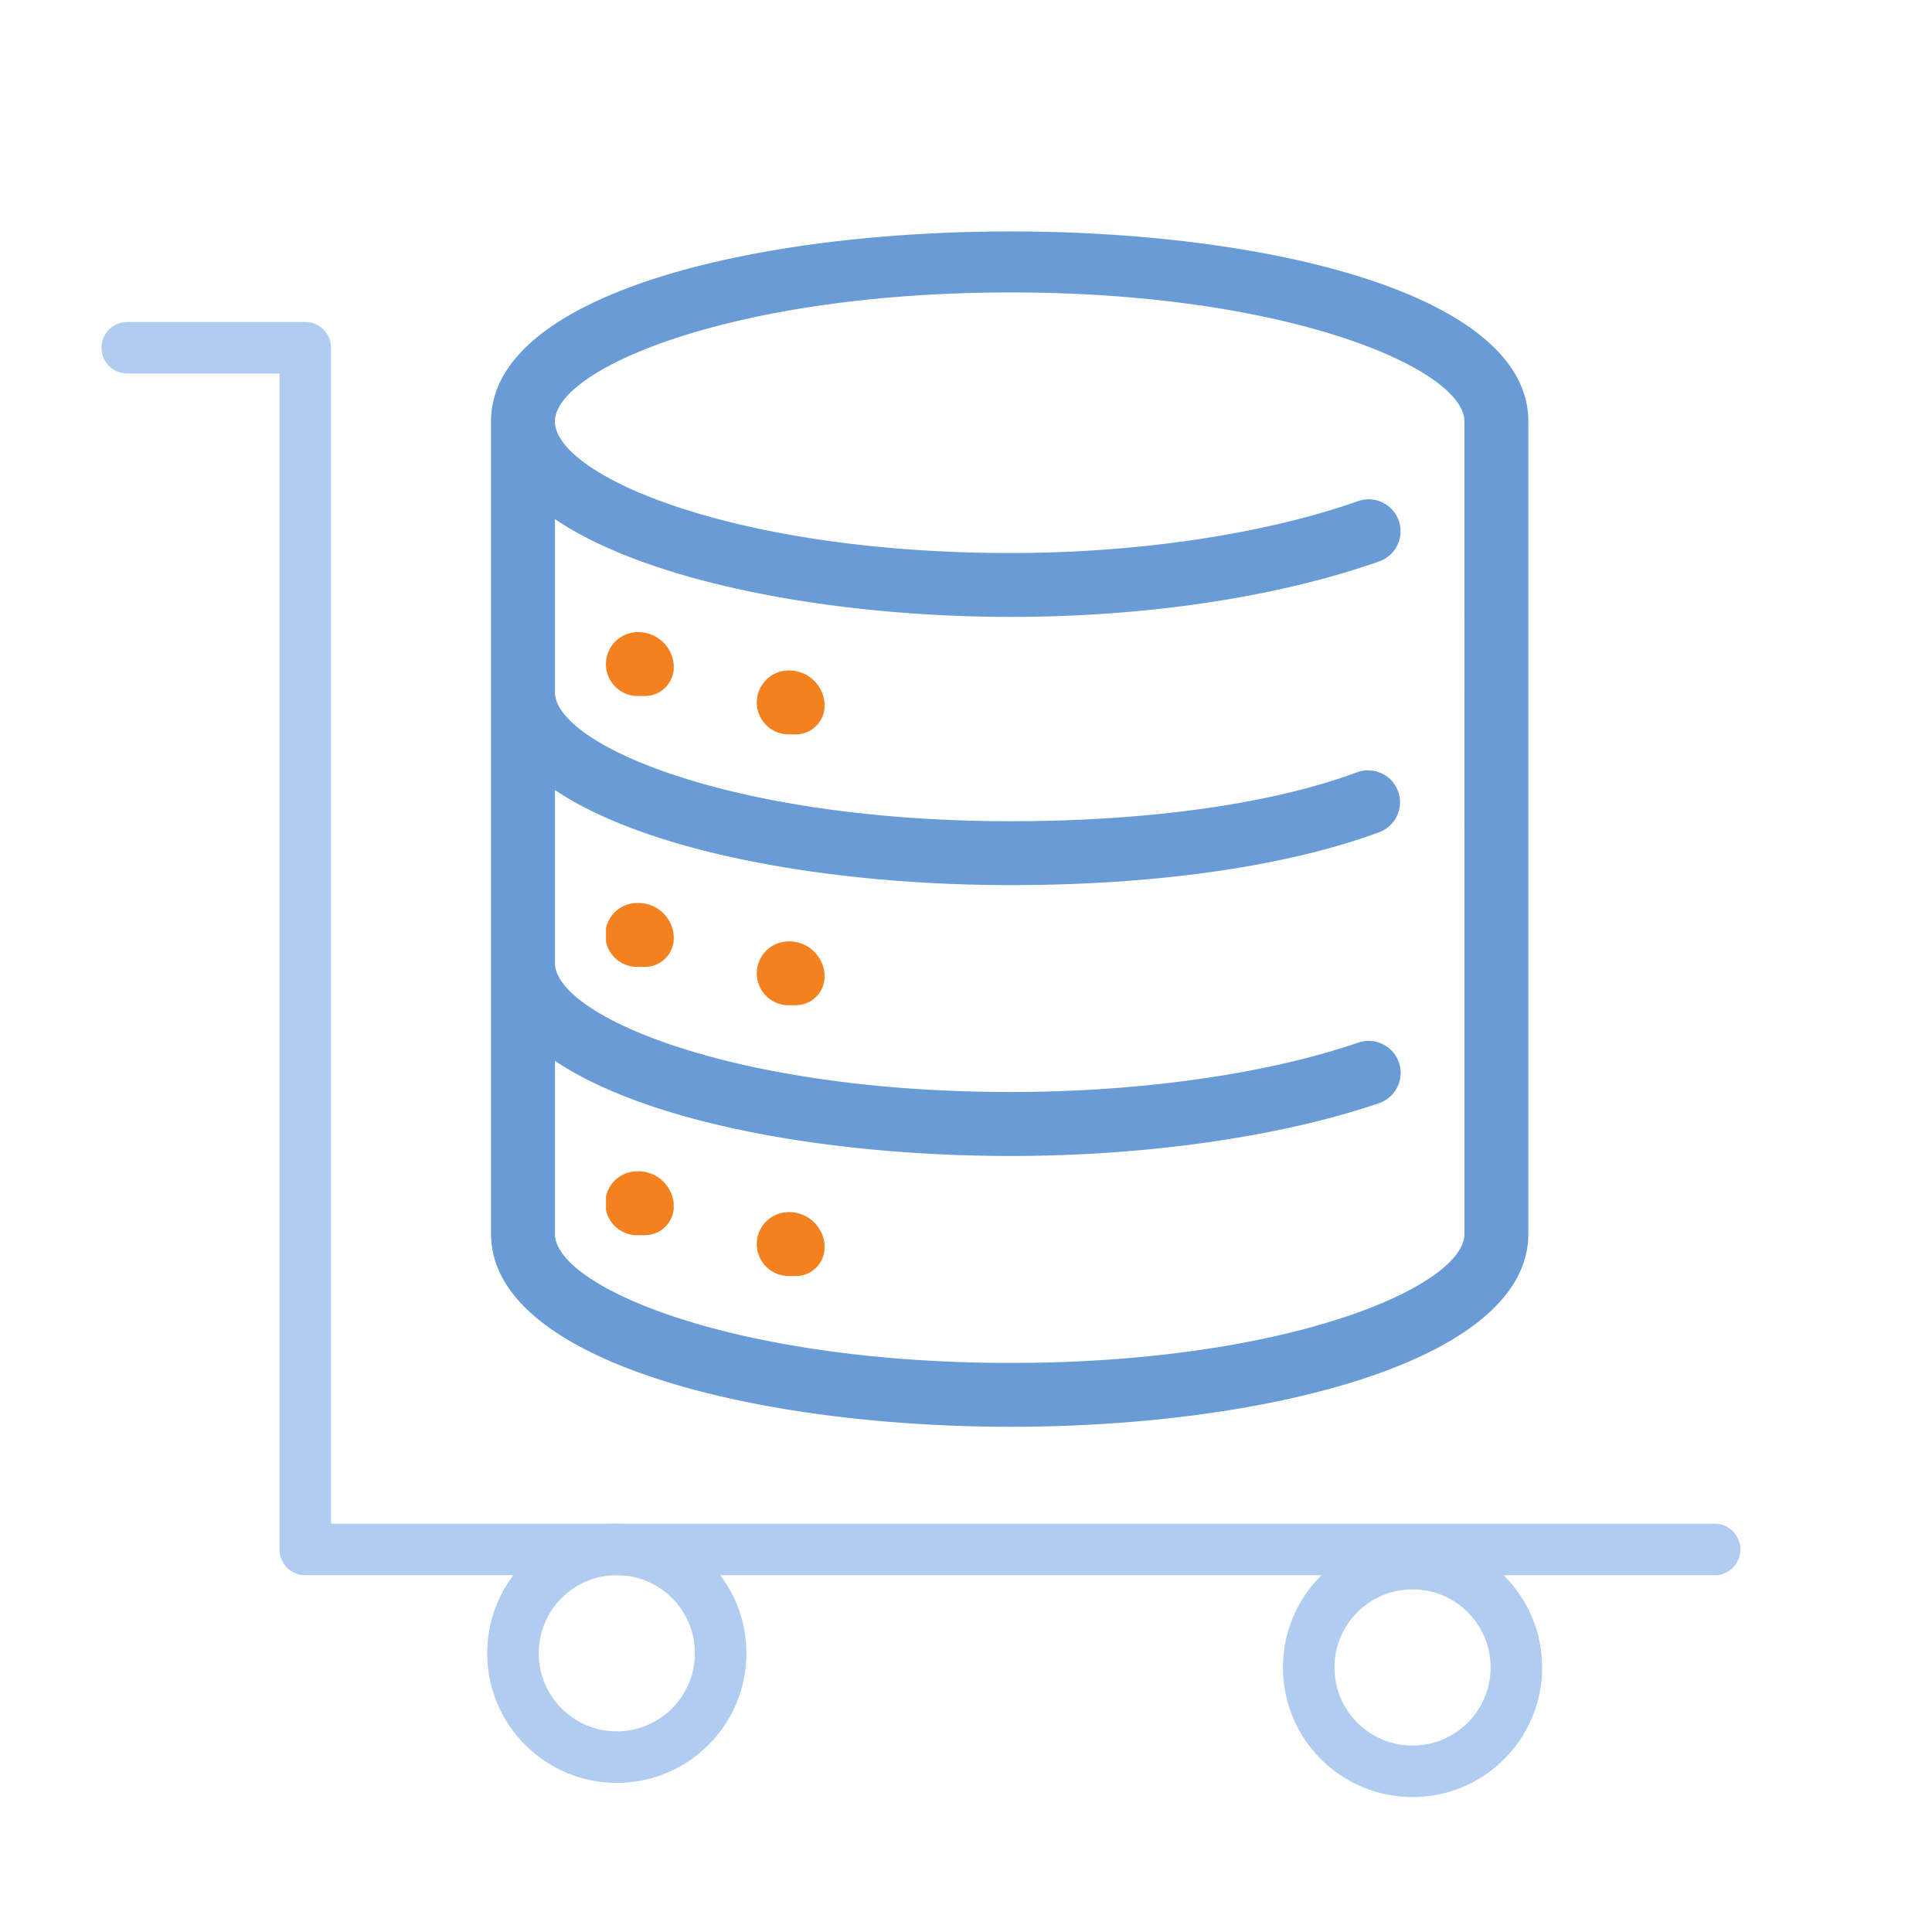 <svg xmlns="http://www.w3.org/2000/svg" xmlns:xlink="http://www.w3.org/1999/xlink" width="150" height="150" viewBox="0 0 150 150">
  <defs>
    <clipPath id="clip-path">
      <rect id="사각형_11643" data-name="사각형 11643" width="127.85" height="121.858" fill="none"/>
    </clipPath>
    <clipPath id="clip-path-3">
      <rect id="사각형_11635" data-name="사각형 11635" width="5.256" height="4.961" fill="none"/>
    </clipPath>
    <clipPath id="clip-path-10">
      <rect id="사각형_11641" data-name="사각형 11641" width="127.85" height="97.903" fill="none"/>
    </clipPath>
  </defs>
  <g id="icon" transform="translate(6 26)">
    <rect id="사각형_11644" data-name="사각형 11644" width="150" height="150" transform="translate(-6 -26)" fill="none"/>
    <g id="그룹_10538" data-name="그룹 10538" transform="translate(1.575 -8.03)" clip-path="url(#clip-path)">
      <g id="그룹_10520" data-name="그룹 10520">
        <g id="그룹_10519" data-name="그룹 10519" clip-path="url(#clip-path)">
          <path id="패스_6137" data-name="패스 6137" d="M26.523,14.748V77.826c0,9.834,20.31,14.979,40.367,14.979,19.962,0,40.169-5.145,40.169-14.979V14.748c0-19.712-80.543-19.616-80.537,0m40.367,73.1c-21.615,0-35.405-5.932-35.405-10.021V64.392c7.244,4.872,21.386,7.387,35.405,7.387,10.552,0,20.964-1.5,28.579-4.1a2.483,2.483,0,0,0-1.613-4.7c-7.105,2.437-16.941,3.834-26.966,3.834-21.615,0-35.405-5.932-35.405-10.021V43.366c7.244,4.871,21.386,7.384,35.405,7.384,11.31,0,21.479-1.465,28.634-4.123A2.479,2.479,0,0,0,93.8,41.979c-6.614,2.457-16.175,3.81-26.911,3.81-21.615,0-35.405-5.932-35.405-10.021V22.332c7.335,4.971,21.677,7.593,35.41,7.593,10.538,0,20.692-1.531,28.592-4.309a2.48,2.48,0,0,0-1.64-4.681C86.559,23.5,76.731,24.967,66.89,24.967c-21.615,0-35.405-6.052-35.405-10.217,0-4.083,13.791-10.015,35.405-10.015,21.493,0,35.207,5.932,35.207,10.015V77.826c0,4.087-13.715,10.021-35.207,10.021" transform="translate(4.026 0)" fill="#699bd7"/>
        </g>
      </g>
      <g id="그룹_10522" data-name="그룹 10522" transform="translate(51.183 34.087)">
        <g id="그룹_10521" data-name="그룹 10521" clip-path="url(#clip-path-3)">
          <path id="패스_6138" data-name="패스 6138" d="M47.511,34.555h-.594a2.48,2.48,0,1,1,0-4.961,2.753,2.753,0,0,1,2.775,2.48A2.245,2.245,0,0,1,47.7,34.543c-.062.006-.124.01-.187.012" transform="translate(-44.437 -29.594)" fill="#f48120"/>
        </g>
      </g>
      <g id="그룹_10524" data-name="그룹 10524" transform="translate(39.476 31.11)">
        <g id="그룹_10523" data-name="그룹 10523" clip-path="url(#clip-path-3)">
          <path id="패스_6139" data-name="패스 6139" d="M37.348,31.972h-.6a2.48,2.48,0,1,1,0-4.961,2.751,2.751,0,0,1,2.775,2.476,2.244,2.244,0,0,1-1.994,2.469c-.062.006-.124.01-.185.012" transform="translate(-34.273 -27.01)" fill="#f48120"/>
        </g>
      </g>
      <g id="그룹_10526" data-name="그룹 10526" transform="translate(51.183 55.114)">
        <g id="그룹_10525" data-name="그룹 10525" clip-path="url(#clip-path-3)">
          <path id="패스_6140" data-name="패스 6140" d="M47.511,52.815h-.594a2.48,2.48,0,0,1,0-4.96h0a2.752,2.752,0,0,1,2.775,2.48A2.244,2.244,0,0,1,47.7,52.8c-.062.006-.124.01-.188.012" transform="translate(-44.437 -47.849)" fill="#f48120"/>
        </g>
      </g>
      <g id="그룹_10528" data-name="그룹 10528" transform="translate(39.476 52.138)">
        <g id="그룹_10527" data-name="그룹 10527" clip-path="url(#clip-path-3)">
          <path id="패스_6141" data-name="패스 6141" d="M37.356,50.228h-.6a2.481,2.481,0,0,1-.107-4.961c.036,0,.073,0,.107,0a2.75,2.75,0,0,1,2.775,2.48,2.244,2.244,0,0,1-1.994,2.469c-.062.006-.124.01-.185.012" transform="translate(-34.28 -45.266)" fill="#f48120"/>
        </g>
      </g>
      <g id="그룹_10530" data-name="그룹 10530" transform="translate(51.183 76.138)">
        <g id="그룹_10529" data-name="그룹 10529" clip-path="url(#clip-path-3)">
          <path id="패스_6142" data-name="패스 6142" d="M47.511,71.065h-.594a2.48,2.48,0,1,1,0-4.961,2.751,2.751,0,0,1,2.775,2.484A2.245,2.245,0,0,1,47.7,71.058c-.062.006-.124.01-.187.012" transform="translate(-44.437 -66.103)" fill="#f48120"/>
        </g>
      </g>
      <g id="그룹_10532" data-name="그룹 10532" transform="translate(39.476 72.967)">
        <g id="그룹_10531" data-name="그룹 10531" clip-path="url(#clip-path-3)">
          <path id="패스_6143" data-name="패스 6143" d="M37.356,68.315h-.6a2.481,2.481,0,0,1-.107-4.961c.036,0,.073,0,.107,0a2.75,2.75,0,0,1,2.775,2.48A2.244,2.244,0,0,1,37.541,68.3c-.062.006-.124.01-.185.012" transform="translate(-34.28 -63.35)" fill="#f48120"/>
        </g>
      </g>
      <g id="그룹_10537" data-name="그룹 10537">
        <g id="그룹_10536" data-name="그룹 10536" clip-path="url(#clip-path)">
          <g id="그룹_10535" data-name="그룹 10535" transform="translate(0 6.726)" style="mix-blend-mode: multiply;isolation: isolate">
            <g id="그룹_10534" data-name="그룹 10534">
              <g id="그룹_10533" data-name="그룹 10533" clip-path="url(#clip-path-10)">
                <path id="패스_6144" data-name="패스 6144" d="M2,7.84H15.822v93.3H125.243" transform="translate(0.304 -5.536)" fill="none" stroke="#b0ccf1" stroke-linecap="round" stroke-linejoin="round" stroke-width="4"/>
              </g>
            </g>
          </g>
          <circle id="타원_842" data-name="타원 842" cx="8.063" cy="8.063" r="8.063" transform="translate(32.251 102.326)" fill="none" stroke="#b0ccf1" stroke-linecap="round" stroke-linejoin="round" stroke-width="4"/>
          <circle id="타원_843" data-name="타원 843" cx="8.063" cy="8.063" r="8.063" transform="translate(94.031 103.429)" fill="none" stroke="#b0ccf1" stroke-linecap="round" stroke-linejoin="round" stroke-width="4"/>
        </g>
      </g>
    </g>
  </g>
</svg>
